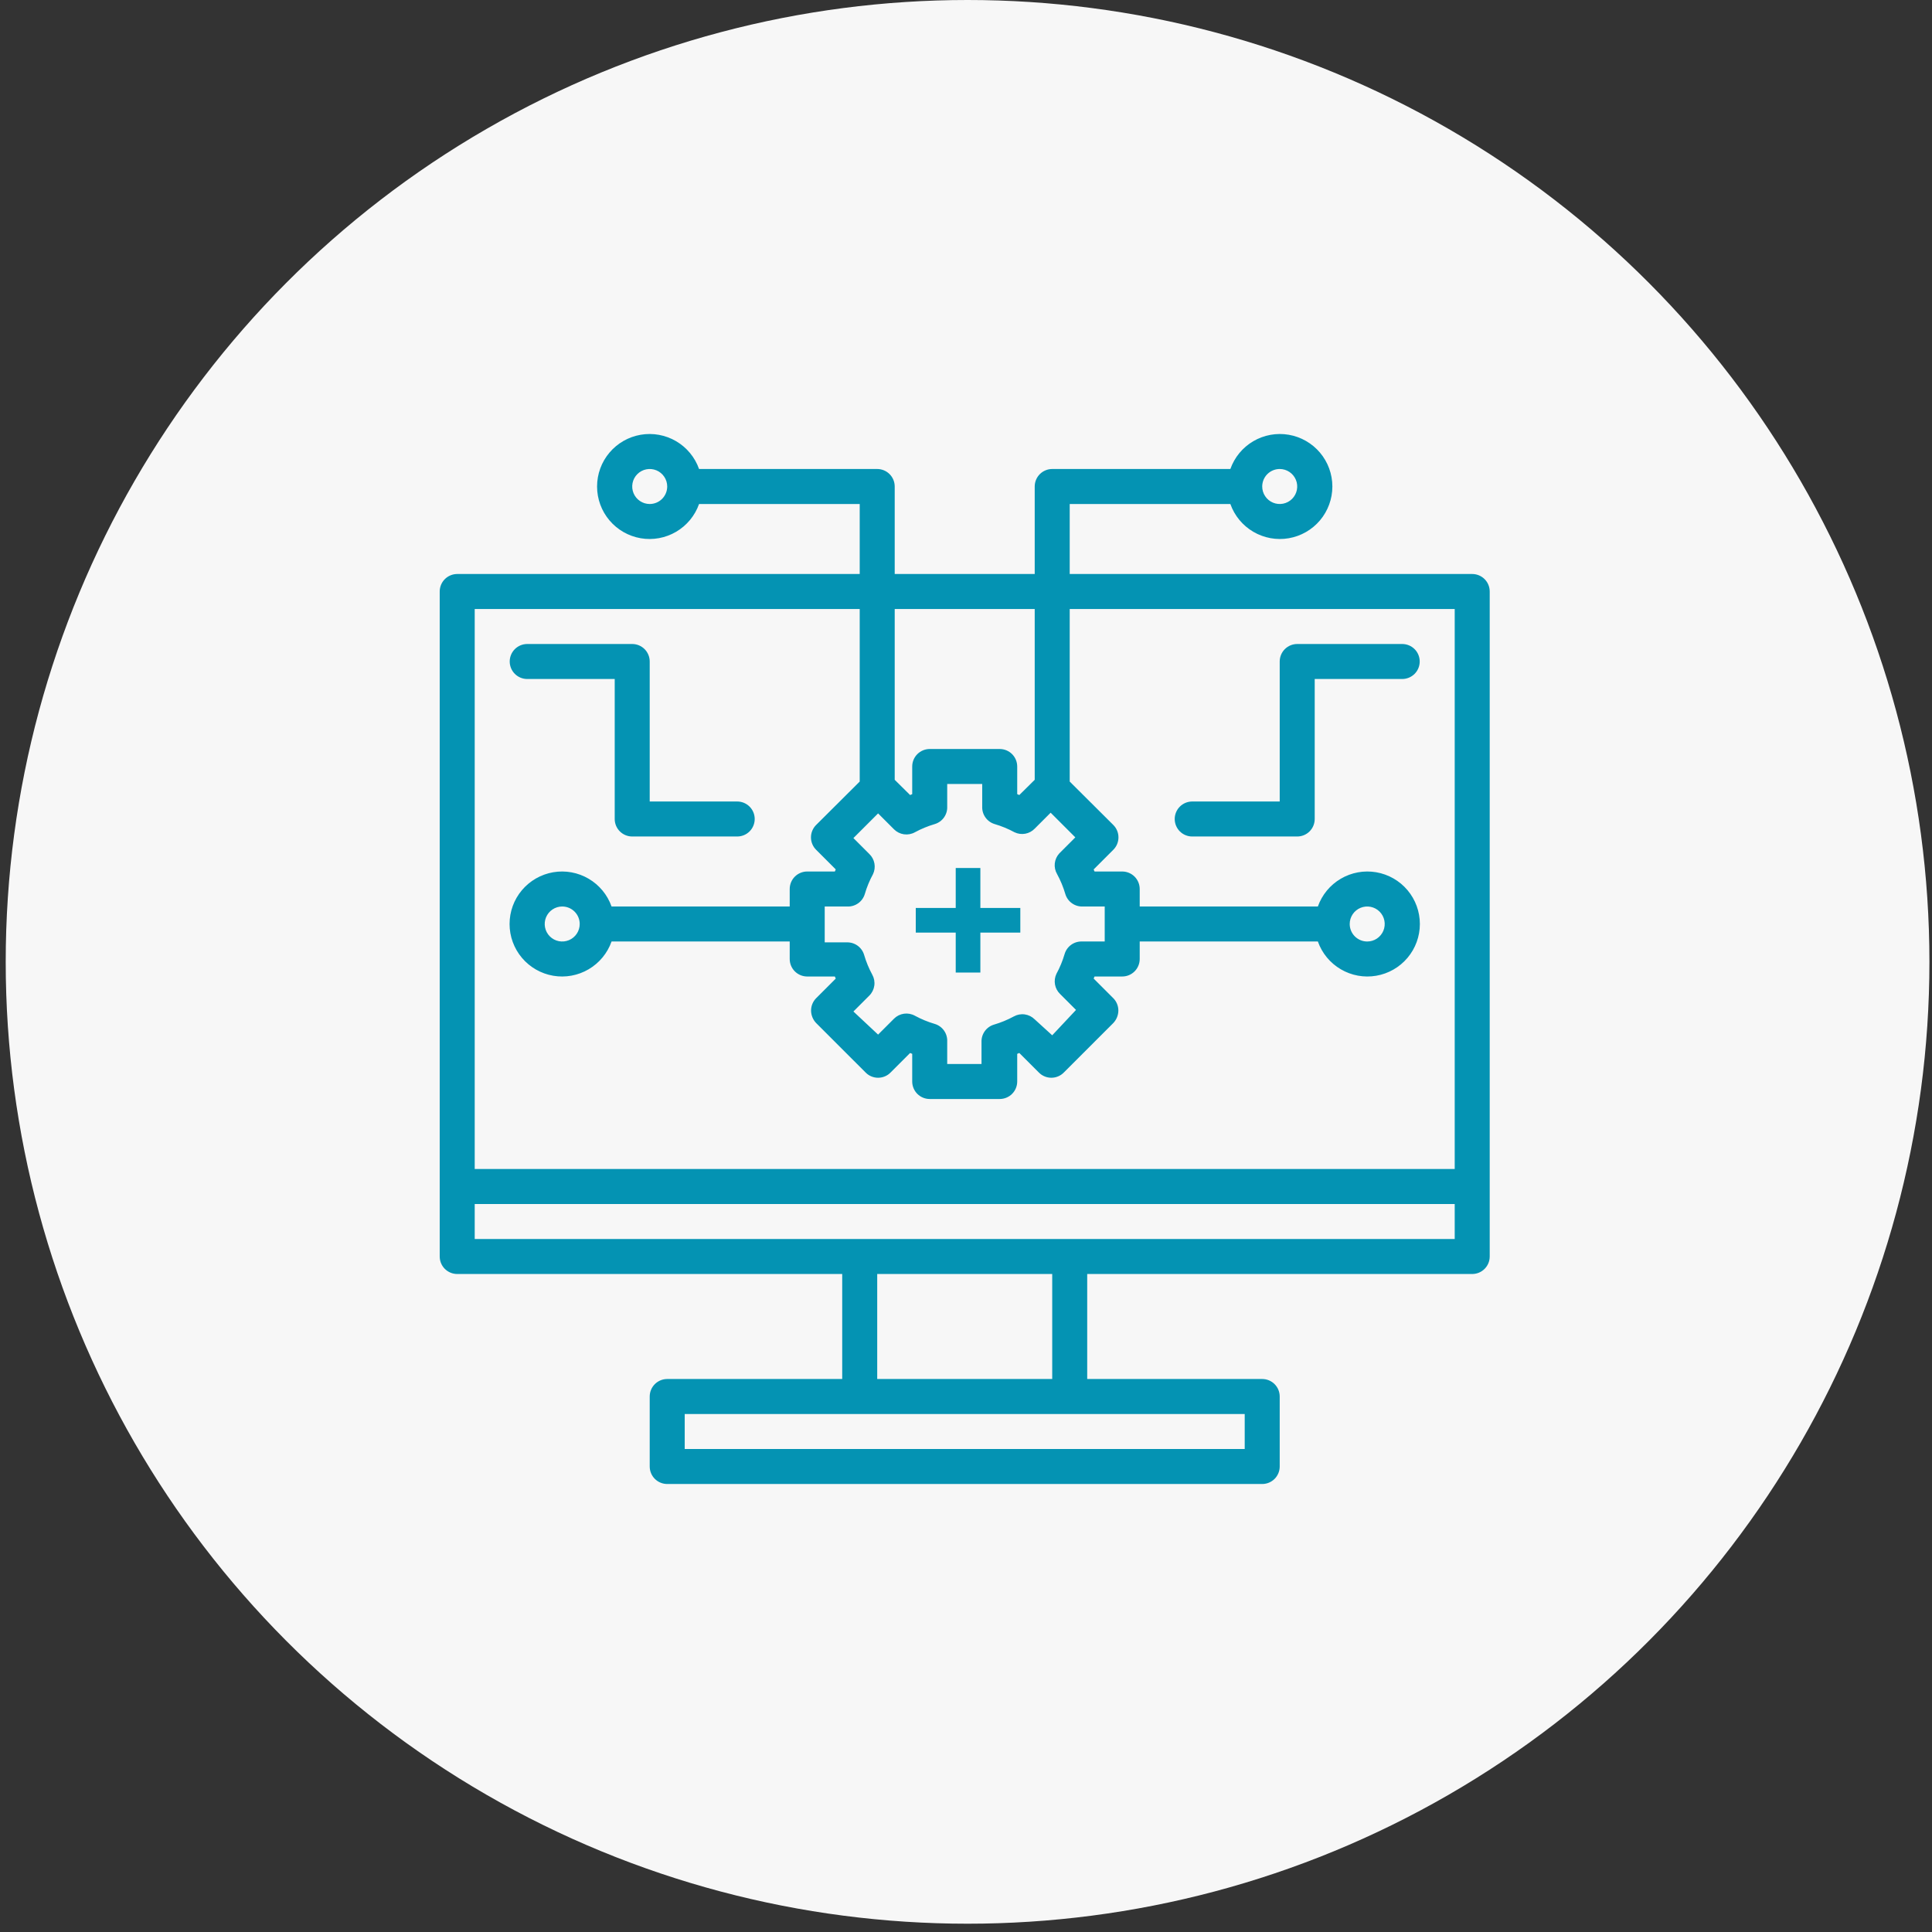 <svg width="138" height="138" viewBox="0 0 138 138" fill="none" xmlns="http://www.w3.org/2000/svg">
<rect x="0" y="0" width="138" height="138" fill="#333333" stroke="none"/>
<circle cx="68.704" cy="68.704" r="68.704" transform="matrix(-1 0 0 1 137.816 0)" fill="#F7F7F7"/>
<path d="M105.158 41H76.408V36H87.883C88.178 36.834 88.758 37.537 89.521 37.984C90.284 38.432 91.181 38.596 92.053 38.446C92.925 38.296 93.716 37.843 94.286 37.167C94.856 36.491 95.169 35.635 95.169 34.75C95.169 33.865 94.856 33.009 94.286 32.333C93.716 31.657 92.925 31.204 92.053 31.054C91.181 30.904 90.284 31.068 89.521 31.515C88.758 31.963 88.178 32.666 87.883 33.5H75.158C74.827 33.5 74.509 33.632 74.274 33.866C74.04 34.1 73.908 34.419 73.908 34.75V41H63.908V34.75C63.908 34.419 63.776 34.1 63.542 33.866C63.308 33.632 62.99 33.5 62.658 33.5H49.933C49.638 32.666 49.058 31.963 48.295 31.515C47.532 31.068 46.635 30.904 45.764 31.054C44.892 31.204 44.101 31.657 43.531 32.333C42.96 33.009 42.648 33.865 42.648 34.75C42.648 35.635 42.96 36.491 43.531 37.167C44.101 37.843 44.892 38.296 45.764 38.446C46.635 38.596 47.532 38.432 48.295 37.984C49.058 37.537 49.638 36.834 49.933 36H61.408V41H32.658C32.327 41 32.009 41.132 31.774 41.366C31.54 41.6 31.408 41.919 31.408 42.25V89.75C31.408 90.082 31.54 90.4 31.774 90.634C32.009 90.868 32.327 91 32.658 91H60.158V98.5H47.658C47.327 98.5 47.009 98.632 46.774 98.866C46.54 99.1 46.408 99.418 46.408 99.75V104.75C46.408 105.082 46.54 105.399 46.774 105.634C47.009 105.868 47.327 106 47.658 106H90.158C90.49 106 90.808 105.868 91.042 105.634C91.276 105.399 91.408 105.082 91.408 104.75V99.75C91.408 99.418 91.276 99.1 91.042 98.866C90.808 98.632 90.49 98.5 90.158 98.5H77.658V91H105.158C105.49 91 105.808 90.868 106.042 90.634C106.277 90.4 106.408 90.082 106.408 89.75V42.25C106.408 41.919 106.277 41.6 106.042 41.366C105.808 41.132 105.49 41 105.158 41ZM91.408 33.5C91.655 33.5 91.897 33.573 92.103 33.711C92.308 33.848 92.468 34.043 92.563 34.272C92.658 34.5 92.682 34.751 92.634 34.994C92.586 35.236 92.467 35.459 92.292 35.634C92.117 35.809 91.894 35.928 91.652 35.976C91.41 36.024 91.158 35.999 90.93 35.905C90.701 35.81 90.506 35.65 90.369 35.444C90.231 35.239 90.158 34.997 90.158 34.75C90.158 34.419 90.29 34.1 90.524 33.866C90.759 33.632 91.077 33.5 91.408 33.5ZM46.408 36C46.161 36 45.919 35.927 45.714 35.789C45.508 35.652 45.348 35.457 45.253 35.228C45.159 35 45.134 34.749 45.182 34.506C45.23 34.264 45.349 34.041 45.524 33.866C45.699 33.691 45.922 33.572 46.164 33.524C46.407 33.476 46.658 33.501 46.887 33.595C47.115 33.69 47.31 33.85 47.447 34.056C47.585 34.261 47.658 34.503 47.658 34.75C47.658 35.081 47.526 35.4 47.292 35.634C47.058 35.868 46.74 36 46.408 36ZM73.908 43.5V55.7L72.808 56.788L72.658 56.725V54.75C72.658 54.419 72.526 54.1 72.292 53.866C72.058 53.632 71.74 53.5 71.408 53.5H66.408C66.077 53.5 65.759 53.632 65.524 53.866C65.29 54.1 65.158 54.419 65.158 54.75V56.725L65.008 56.788L63.908 55.7V43.5H73.908ZM75.508 62.438C75.754 62.89 75.951 63.368 76.096 63.862C76.176 64.128 76.342 64.36 76.569 64.52C76.795 64.681 77.068 64.762 77.346 64.75H78.908V67.25H77.296C77.018 67.238 76.745 67.319 76.519 67.48C76.292 67.64 76.126 67.872 76.046 68.138C75.901 68.632 75.704 69.11 75.458 69.562C75.346 69.799 75.31 70.066 75.358 70.324C75.405 70.582 75.532 70.818 75.721 71L76.858 72.138L75.158 73.95L73.908 72.812C73.717 72.621 73.468 72.496 73.2 72.458C72.932 72.419 72.658 72.469 72.421 72.6C71.968 72.846 71.49 73.043 70.996 73.188C70.73 73.268 70.499 73.434 70.338 73.66C70.177 73.887 70.096 74.16 70.108 74.438V76H67.658V74.388C67.67 74.11 67.589 73.837 67.429 73.611C67.268 73.384 67.036 73.218 66.771 73.138C66.276 72.993 65.799 72.796 65.346 72.55C65.108 72.419 64.835 72.37 64.567 72.408C64.298 72.446 64.05 72.571 63.858 72.763L62.721 73.9L60.958 72.25L62.096 71.112C62.288 70.921 62.412 70.672 62.45 70.404C62.489 70.136 62.439 69.862 62.308 69.625C62.062 69.172 61.865 68.695 61.721 68.2C61.641 67.934 61.474 67.703 61.248 67.542C61.021 67.381 60.748 67.301 60.471 67.312H58.908V64.75H60.521C60.798 64.762 61.071 64.681 61.298 64.52C61.524 64.36 61.691 64.128 61.771 63.862C61.915 63.368 62.112 62.89 62.358 62.438C62.471 62.201 62.506 61.934 62.459 61.676C62.412 61.418 62.285 61.182 62.096 61L60.958 59.862L62.721 58.1L63.858 59.237C64.05 59.429 64.298 59.554 64.567 59.592C64.835 59.63 65.108 59.581 65.346 59.45C65.799 59.204 66.276 59.007 66.771 58.862C67.036 58.782 67.268 58.616 67.429 58.389C67.589 58.163 67.67 57.89 67.658 57.612V56H70.158V57.612C70.146 57.89 70.227 58.163 70.388 58.389C70.549 58.616 70.78 58.782 71.046 58.862C71.54 59.007 72.018 59.204 72.471 59.45C72.708 59.563 72.974 59.598 73.232 59.551C73.49 59.504 73.726 59.377 73.908 59.188L75.046 58.05L76.808 59.812L75.671 60.95C75.487 61.147 75.372 61.399 75.342 61.667C75.313 61.935 75.371 62.205 75.508 62.438ZM61.408 43.5V55.825L58.296 58.925C58.178 59.041 58.086 59.179 58.022 59.332C57.959 59.484 57.926 59.648 57.926 59.812C57.926 59.977 57.959 60.141 58.022 60.293C58.086 60.446 58.178 60.584 58.296 60.7L59.696 62.1C59.68 62.152 59.659 62.202 59.633 62.25H57.658C57.327 62.25 57.009 62.382 56.774 62.616C56.54 62.85 56.408 63.169 56.408 63.5V64.75H43.683C43.388 63.916 42.808 63.213 42.045 62.766C41.282 62.318 40.385 62.154 39.514 62.304C38.642 62.454 37.851 62.907 37.281 63.583C36.71 64.259 36.398 65.115 36.398 66C36.398 66.885 36.71 67.741 37.281 68.417C37.851 69.093 38.642 69.546 39.514 69.696C40.385 69.846 41.282 69.682 42.045 69.234C42.808 68.787 43.388 68.084 43.683 67.25H56.408V68.5C56.408 68.832 56.54 69.15 56.774 69.384C57.009 69.618 57.327 69.75 57.658 69.75H59.633C59.659 69.798 59.68 69.848 59.696 69.9L58.296 71.3C58.18 71.417 58.088 71.555 58.026 71.708C57.964 71.86 57.932 72.023 57.933 72.188C57.938 72.519 58.067 72.835 58.296 73.075L61.833 76.612C61.949 76.73 62.088 76.823 62.24 76.886C62.392 76.95 62.556 76.982 62.721 76.982C62.886 76.982 63.049 76.95 63.201 76.886C63.354 76.823 63.492 76.73 63.608 76.612L65.008 75.213L65.158 75.275V77.25C65.158 77.582 65.29 77.9 65.524 78.134C65.759 78.368 66.077 78.5 66.408 78.5H71.408C71.74 78.5 72.058 78.368 72.292 78.134C72.526 77.9 72.658 77.582 72.658 77.25V75.275L72.808 75.213L74.208 76.612C74.324 76.73 74.463 76.823 74.615 76.886C74.767 76.95 74.931 76.982 75.096 76.982C75.261 76.982 75.424 76.95 75.576 76.886C75.729 76.823 75.867 76.73 75.983 76.612L79.521 73.075C79.749 72.835 79.879 72.519 79.883 72.188C79.884 72.023 79.853 71.86 79.79 71.708C79.728 71.555 79.637 71.417 79.521 71.3L78.121 69.9C78.136 69.848 78.157 69.798 78.183 69.75H80.158C80.49 69.75 80.808 69.618 81.042 69.384C81.276 69.15 81.408 68.832 81.408 68.5V67.25H94.133C94.428 68.084 95.008 68.787 95.771 69.234C96.534 69.682 97.431 69.846 98.303 69.696C99.175 69.546 99.966 69.093 100.536 68.417C101.106 67.741 101.419 66.885 101.419 66C101.419 65.115 101.106 64.259 100.536 63.583C99.966 62.907 99.175 62.454 98.303 62.304C97.431 62.154 96.534 62.318 95.771 62.766C95.008 63.213 94.428 63.916 94.133 64.75H81.408V63.5C81.408 63.169 81.276 62.85 81.042 62.616C80.808 62.382 80.49 62.25 80.158 62.25H78.183C78.157 62.202 78.136 62.152 78.121 62.1L79.521 60.7C79.638 60.584 79.731 60.446 79.794 60.293C79.858 60.141 79.89 59.977 79.89 59.812C79.89 59.648 79.858 59.484 79.794 59.332C79.731 59.179 79.638 59.041 79.521 58.925L76.408 55.825V43.5H103.908V83.5H33.908V43.5H61.408ZM41.408 66C41.408 66.247 41.335 66.489 41.197 66.695C41.06 66.9 40.865 67.06 40.637 67.155C40.408 67.249 40.157 67.274 39.914 67.226C39.672 67.178 39.449 67.059 39.274 66.884C39.099 66.709 38.98 66.486 38.932 66.244C38.884 66.001 38.909 65.75 39.003 65.522C39.098 65.293 39.258 65.098 39.464 64.961C39.669 64.823 39.911 64.75 40.158 64.75C40.49 64.75 40.808 64.882 41.042 65.116C41.276 65.35 41.408 65.668 41.408 66ZM96.408 66C96.408 65.753 96.481 65.511 96.619 65.305C96.756 65.1 96.951 64.94 97.18 64.845C97.408 64.751 97.66 64.726 97.902 64.774C98.144 64.822 98.367 64.941 98.542 65.116C98.717 65.291 98.836 65.514 98.884 65.756C98.932 65.999 98.908 66.25 98.813 66.478C98.718 66.707 98.558 66.902 98.353 67.039C98.147 67.177 97.905 67.25 97.658 67.25C97.327 67.25 97.009 67.118 96.774 66.884C96.54 66.65 96.408 66.332 96.408 66ZM88.908 103.5H48.908V101H88.908V103.5ZM75.158 98.5H62.658V91H75.158V98.5ZM33.908 88.5V86H103.908V88.5H33.908Z" fill="#0493B3"/>
<path d="M37.658 48.5H43.908V58.5C43.908 58.831 44.04 59.15 44.274 59.384C44.509 59.618 44.827 59.75 45.158 59.75H52.658C52.99 59.75 53.308 59.618 53.542 59.384C53.776 59.15 53.908 58.831 53.908 58.5C53.908 58.169 53.776 57.85 53.542 57.616C53.308 57.382 52.99 57.25 52.658 57.25H46.408V47.25C46.408 46.919 46.276 46.6 46.042 46.366C45.808 46.132 45.49 46 45.158 46H37.658C37.327 46 37.009 46.132 36.774 46.366C36.54 46.6 36.408 46.919 36.408 47.25C36.408 47.581 36.54 47.9 36.774 48.134C37.009 48.368 37.327 48.5 37.658 48.5Z" fill="#0493B3"/>
<path d="M100.158 46H92.658C92.327 46 92.009 46.132 91.774 46.366C91.54 46.6 91.408 46.919 91.408 47.25V57.25H85.158C84.827 57.25 84.509 57.382 84.274 57.616C84.04 57.85 83.908 58.169 83.908 58.5C83.908 58.831 84.04 59.15 84.274 59.384C84.509 59.618 84.827 59.75 85.158 59.75H92.658C92.99 59.75 93.308 59.618 93.542 59.384C93.776 59.15 93.908 58.831 93.908 58.5V48.5H100.158C100.49 48.5 100.808 48.368 101.042 48.134C101.277 47.9 101.408 47.581 101.408 47.25C101.408 46.919 101.277 46.6 101.042 46.366C100.808 46.132 100.49 46 100.158 46Z" fill="#0493B3"/>
<path fill-rule="evenodd" clip-rule="evenodd" d="M70.026 69.468H68.266V66.614H65.412V64.854H68.266V62L70.026 62V64.854H72.88V66.614H70.026V69.468Z" fill="#0493B3"/>
</svg>
